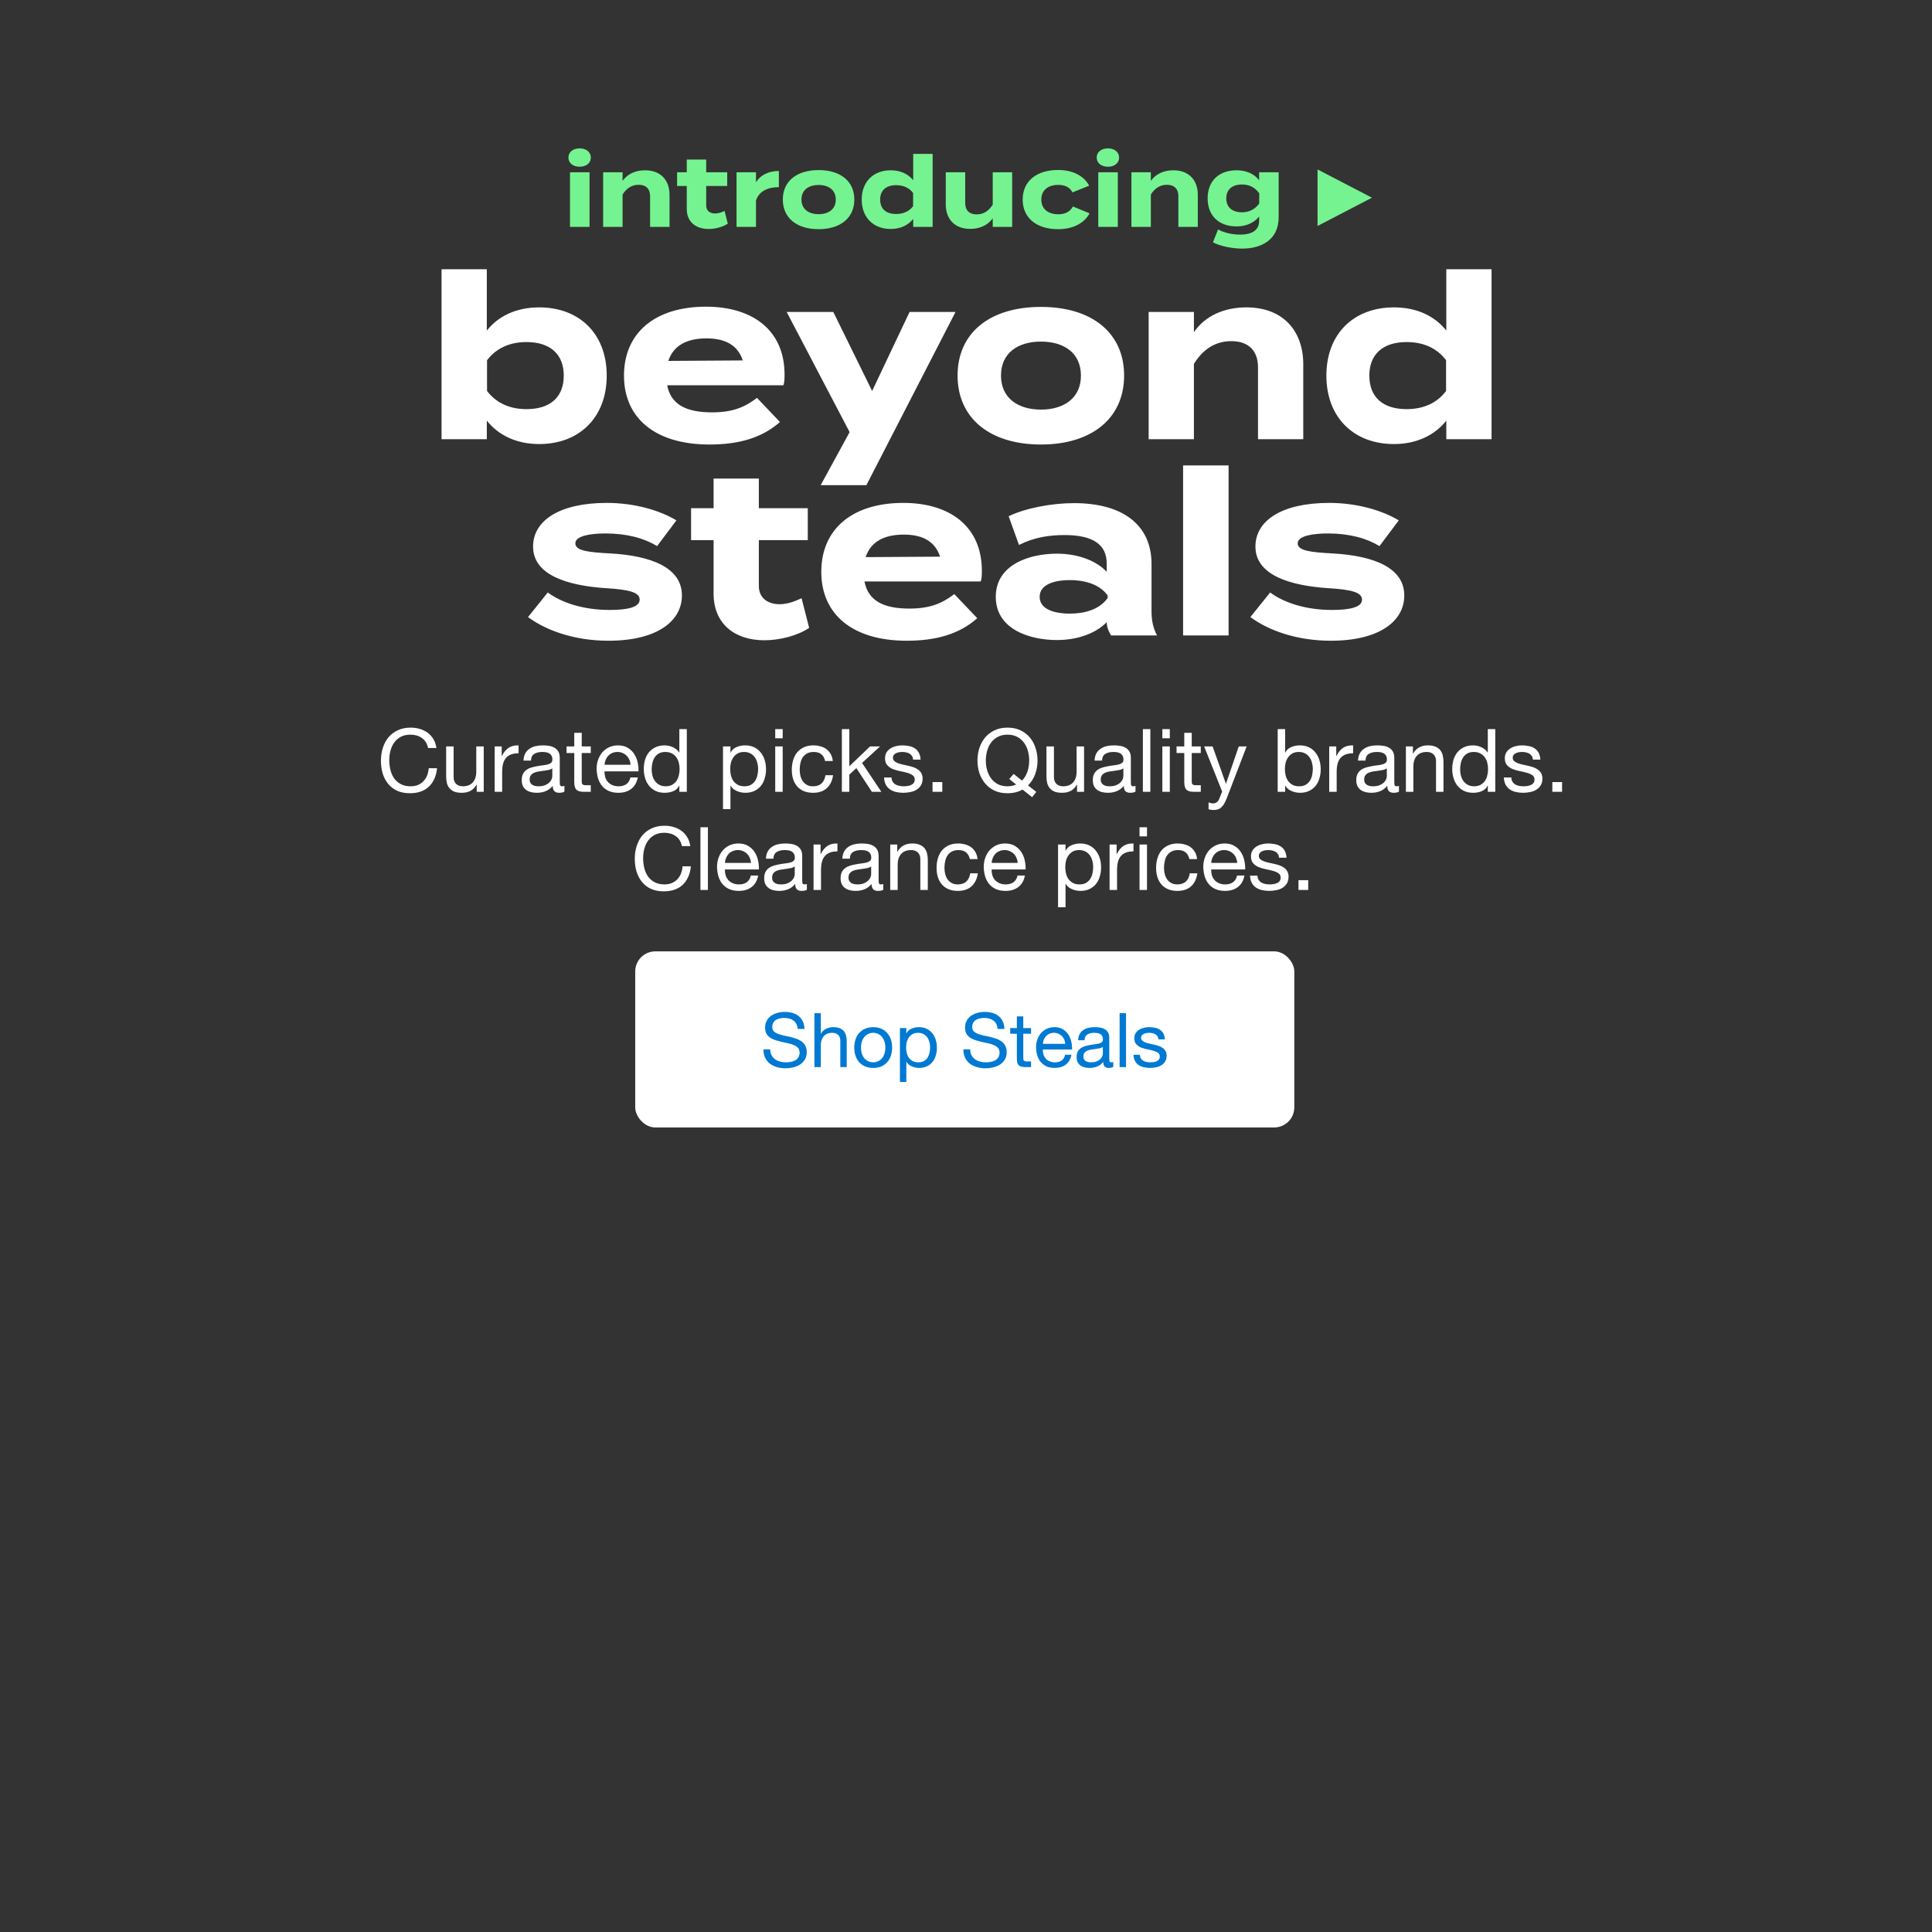 <svg width="768" height="768" viewBox="0 0 768 768" fill="none" xmlns="http://www.w3.org/2000/svg">
<rect x="0" y="0" width="768" height="768" fill="#333333" stroke="none"/>
<path d="M230.427 66.281C227.8 66.281 225.957 64.83 225.957 62.634C225.957 60.438 227.8 58.987 230.427 58.987C233.015 58.987 234.858 60.438 234.858 62.634C234.858 64.83 233.015 66.281 230.427 66.281ZM234.348 68.476V90.2H226.584V68.476H234.348ZM247.481 90.2H239.756V68.476H247.481V71.927C249.324 69.221 252.539 67.692 256.421 67.692C262.734 67.692 266.146 71.731 266.146 77.417V90.2H258.421V77.927C258.421 75.103 256.813 73.456 253.873 73.456C251.324 73.456 249.128 74.672 247.481 77.338V90.2ZM288.018 83.847L289.312 88.906C287.351 90.239 284.293 91.023 281.665 91.023C276.725 91.023 272.999 88.318 272.999 83.063V73.927H269.157V68.476H272.999V63.418H280.724V68.476H289.076V73.927H280.724V81.769C280.724 83.73 282.175 84.867 284.253 84.867C285.547 84.867 286.763 84.436 288.018 83.847ZM300.517 90.2H292.792V68.476H300.517V72.515C302.321 69.457 305.732 67.967 309.614 67.967V74.397C304.987 74.397 301.654 76.162 300.517 79.73V90.2ZM325.415 91.102C316.67 91.102 311.181 86.592 311.181 79.338C311.181 72.045 316.67 67.614 325.415 67.614C334.12 67.614 339.609 72.045 339.609 79.338C339.609 86.592 334.12 91.102 325.415 91.102ZM325.415 85.141C329.375 85.141 332.238 83.142 332.238 79.338C332.238 75.495 329.375 73.535 325.415 73.535C321.454 73.535 318.592 75.495 318.592 79.338C318.592 83.142 321.454 85.141 325.415 85.141ZM354.072 67.692C358.032 67.692 361.091 69.221 363.012 71.653V61.183H370.737V90.2H363.012V87.024C361.091 89.455 358.032 91.023 354.072 91.023C347.249 91.023 342.544 86.514 342.544 79.338C342.544 72.162 347.249 67.692 354.072 67.692ZM356.229 85.063C358.856 85.063 361.287 84.2 362.973 81.965V76.711C361.287 74.476 358.856 73.613 356.229 73.613C352.15 73.613 349.876 75.731 349.876 79.338C349.876 82.985 352.15 85.063 356.229 85.063ZM394.623 68.476H402.348V90.2H394.623V86.749C392.78 89.455 389.565 90.984 385.683 90.984C379.369 90.984 375.958 86.945 375.958 81.26V68.476H383.683V80.75C383.683 83.573 385.29 85.22 388.231 85.22C390.819 85.22 392.976 84.004 394.623 81.338V68.476ZM433.116 84.789C431.312 88.239 427.195 91.102 420.607 91.102C411.941 91.102 406.53 86.553 406.53 79.338C406.53 72.084 411.941 67.575 420.607 67.575C427.156 67.575 431.195 70.437 432.959 73.809L426.332 76.476C425.195 74.28 423.117 73.496 420.686 73.496C416.725 73.496 413.941 75.495 413.941 79.338C413.941 83.142 416.725 85.181 420.686 85.181C423.078 85.181 425.274 84.357 426.489 82.083L433.116 84.789ZM440.426 66.281C437.799 66.281 435.956 64.83 435.956 62.634C435.956 60.438 437.799 58.987 440.426 58.987C443.014 58.987 444.857 60.438 444.857 62.634C444.857 64.83 443.014 66.281 440.426 66.281ZM444.347 68.476V90.2H436.583V68.476H444.347ZM457.48 90.2H449.755V68.476H457.48V71.927C459.323 69.221 462.538 67.692 466.42 67.692C472.733 67.692 476.145 71.731 476.145 77.417V90.2H468.42V77.927C468.42 75.103 466.812 73.456 463.871 73.456C461.323 73.456 459.127 74.672 457.48 77.338V90.2ZM508.285 68.476V86.357C508.285 95.886 500.639 98.826 493.816 98.826C489.856 98.826 484.915 97.846 482.17 96.317L484.209 91.18C486.052 92.317 489.385 93.258 492.914 93.258C498.13 93.258 500.522 91.219 500.522 87.769V86.043C498.482 88.71 495.11 90.004 491.542 90.004C484.601 90.004 480.053 85.808 480.053 78.868C480.053 71.888 484.601 67.692 491.542 67.692C495.267 67.692 498.482 68.986 500.522 71.653V68.476H508.285ZM493.738 84.396C496.483 84.396 498.757 83.299 500.561 80.907V76.829C498.757 74.358 496.483 73.339 493.738 73.339C489.66 73.339 487.464 75.456 487.464 78.868C487.464 82.24 489.66 84.396 493.738 84.396Z" fill="#75F390"/>
<path d="M545.371 78.591L523.747 89.827L523.747 67.354L545.371 78.591Z" fill="#75F390"/>
<rect x="252.509" y="378.182" width="262" height="70" rx="8" fill="white"/>
<path d="M317.101 409.032C316.941 407.492 316.381 406.382 315.421 405.702C314.481 405.002 313.271 404.652 311.791 404.652C311.191 404.652 310.601 404.712 310.021 404.832C309.441 404.952 308.921 405.152 308.461 405.432C308.021 405.712 307.661 406.092 307.381 406.572C307.121 407.032 306.991 407.612 306.991 408.312C306.991 408.972 307.181 409.512 307.561 409.932C307.961 410.332 308.481 410.662 309.121 410.922C309.781 411.182 310.521 411.402 311.341 411.582C312.161 411.742 312.991 411.922 313.831 412.122C314.691 412.322 315.531 412.562 316.351 412.842C317.171 413.102 317.901 413.462 318.541 413.922C319.201 414.382 319.721 414.962 320.101 415.662C320.501 416.362 320.701 417.242 320.701 418.302C320.701 419.442 320.441 420.422 319.921 421.242C319.421 422.042 318.771 422.702 317.971 423.222C317.171 423.722 316.271 424.082 315.271 424.302C314.291 424.542 313.311 424.662 312.331 424.662C311.131 424.662 309.991 424.512 308.911 424.212C307.851 423.912 306.911 423.462 306.091 422.862C305.291 422.242 304.651 421.462 304.171 420.522C303.711 419.562 303.481 418.432 303.481 417.132H306.181C306.181 418.032 306.351 418.812 306.691 419.472C307.051 420.112 307.511 420.642 308.071 421.062C308.651 421.482 309.321 421.792 310.081 421.992C310.841 422.192 311.621 422.292 312.421 422.292C313.061 422.292 313.701 422.232 314.341 422.112C315.001 421.992 315.591 421.792 316.111 421.512C316.631 421.212 317.051 420.812 317.371 420.312C317.691 419.812 317.851 419.172 317.851 418.392C317.851 417.652 317.651 417.052 317.251 416.592C316.871 416.132 316.351 415.762 315.691 415.482C315.051 415.182 314.321 414.942 313.501 414.762C312.681 414.582 311.841 414.402 310.981 414.222C310.141 414.022 309.311 413.802 308.491 413.562C307.671 413.302 306.931 412.972 306.271 412.572C305.631 412.152 305.111 411.622 304.711 410.982C304.331 410.322 304.141 409.502 304.141 408.522C304.141 407.442 304.361 406.512 304.801 405.732C305.241 404.932 305.821 404.282 306.541 403.782C307.281 403.262 308.111 402.882 309.031 402.642C309.971 402.382 310.931 402.252 311.911 402.252C313.011 402.252 314.031 402.382 314.971 402.642C315.911 402.902 316.731 403.312 317.431 403.872C318.151 404.432 318.711 405.142 319.111 406.002C319.531 406.842 319.761 407.852 319.801 409.032H317.101ZM323.745 402.762H326.295V410.952H326.355C326.555 410.472 326.835 410.072 327.195 409.752C327.555 409.412 327.955 409.142 328.395 408.942C328.855 408.722 329.325 408.562 329.805 408.462C330.305 408.362 330.785 408.312 331.245 408.312C332.265 408.312 333.115 408.452 333.795 408.732C334.475 409.012 335.025 409.402 335.445 409.902C335.865 410.402 336.155 411.002 336.315 411.702C336.495 412.382 336.585 413.142 336.585 413.982V424.182H334.035V413.682C334.035 412.722 333.755 411.962 333.195 411.402C332.635 410.842 331.865 410.562 330.885 410.562C330.105 410.562 329.425 410.682 328.845 410.922C328.285 411.162 327.815 411.502 327.435 411.942C327.055 412.382 326.765 412.902 326.565 413.502C326.385 414.082 326.295 414.722 326.295 415.422V424.182H323.745V402.762ZM342.275 416.442C342.275 417.382 342.395 418.222 342.635 418.962C342.895 419.682 343.245 420.292 343.685 420.792C344.125 421.272 344.635 421.642 345.215 421.902C345.815 422.162 346.445 422.292 347.105 422.292C347.765 422.292 348.385 422.162 348.965 421.902C349.565 421.642 350.085 421.272 350.525 420.792C350.965 420.292 351.305 419.682 351.545 418.962C351.805 418.222 351.935 417.382 351.935 416.442C351.935 415.502 351.805 414.672 351.545 413.952C351.305 413.212 350.965 412.592 350.525 412.092C350.085 411.592 349.565 411.212 348.965 410.952C348.385 410.692 347.765 410.562 347.105 410.562C346.445 410.562 345.815 410.692 345.215 410.952C344.635 411.212 344.125 411.592 343.685 412.092C343.245 412.592 342.895 413.212 342.635 413.952C342.395 414.672 342.275 415.502 342.275 416.442ZM339.575 416.442C339.575 415.302 339.735 414.242 340.055 413.262C340.375 412.262 340.855 411.402 341.495 410.682C342.135 409.942 342.925 409.362 343.865 408.942C344.805 408.522 345.885 408.312 347.105 408.312C348.345 408.312 349.425 408.522 350.345 408.942C351.285 409.362 352.075 409.942 352.715 410.682C353.355 411.402 353.835 412.262 354.155 413.262C354.475 414.242 354.635 415.302 354.635 416.442C354.635 417.582 354.475 418.642 354.155 419.622C353.835 420.602 353.355 421.462 352.715 422.202C352.075 422.922 351.285 423.492 350.345 423.912C349.425 424.312 348.345 424.512 347.105 424.512C345.885 424.512 344.805 424.312 343.865 423.912C342.925 423.492 342.135 422.922 341.495 422.202C340.855 421.462 340.375 420.602 340.055 419.622C339.735 418.642 339.575 417.582 339.575 416.442ZM357.731 408.672H360.281V410.772H360.341C360.761 409.912 361.421 409.292 362.321 408.912C363.221 408.512 364.211 408.312 365.291 408.312C366.491 408.312 367.531 408.532 368.411 408.972C369.311 409.412 370.051 410.012 370.631 410.772C371.231 411.512 371.681 412.372 371.981 413.352C372.281 414.332 372.431 415.372 372.431 416.472C372.431 417.572 372.281 418.612 371.981 419.592C371.701 420.572 371.261 421.432 370.661 422.172C370.081 422.892 369.341 423.462 368.441 423.882C367.561 424.302 366.531 424.512 365.351 424.512C364.971 424.512 364.541 424.472 364.061 424.392C363.601 424.312 363.141 424.182 362.681 424.002C362.221 423.822 361.781 423.582 361.361 423.282C360.961 422.962 360.621 422.572 360.341 422.112H360.281V430.092H357.731V408.672ZM369.731 416.292C369.731 415.572 369.631 414.872 369.431 414.192C369.251 413.492 368.961 412.872 368.561 412.332C368.181 411.792 367.681 411.362 367.061 411.042C366.461 410.722 365.751 410.562 364.931 410.562C364.071 410.562 363.341 410.732 362.741 411.072C362.141 411.412 361.651 411.862 361.271 412.422C360.891 412.962 360.611 413.582 360.431 414.282C360.271 414.982 360.191 415.692 360.191 416.412C360.191 417.172 360.281 417.912 360.461 418.632C360.641 419.332 360.921 419.952 361.301 420.492C361.701 421.032 362.211 421.472 362.831 421.812C363.451 422.132 364.201 422.292 365.081 422.292C365.961 422.292 366.691 422.122 367.271 421.782C367.871 421.442 368.351 420.992 368.711 420.432C369.071 419.872 369.331 419.232 369.491 418.512C369.651 417.792 369.731 417.052 369.731 416.292ZM396.584 409.032C396.424 407.492 395.864 406.382 394.904 405.702C393.964 405.002 392.754 404.652 391.274 404.652C390.674 404.652 390.084 404.712 389.504 404.832C388.924 404.952 388.404 405.152 387.944 405.432C387.504 405.712 387.144 406.092 386.864 406.572C386.604 407.032 386.474 407.612 386.474 408.312C386.474 408.972 386.664 409.512 387.044 409.932C387.444 410.332 387.964 410.662 388.604 410.922C389.264 411.182 390.004 411.402 390.824 411.582C391.644 411.742 392.474 411.922 393.314 412.122C394.174 412.322 395.014 412.562 395.834 412.842C396.654 413.102 397.384 413.462 398.024 413.922C398.684 414.382 399.204 414.962 399.584 415.662C399.984 416.362 400.184 417.242 400.184 418.302C400.184 419.442 399.924 420.422 399.404 421.242C398.904 422.042 398.254 422.702 397.454 423.222C396.654 423.722 395.754 424.082 394.754 424.302C393.774 424.542 392.794 424.662 391.814 424.662C390.614 424.662 389.474 424.512 388.394 424.212C387.334 423.912 386.394 423.462 385.574 422.862C384.774 422.242 384.134 421.462 383.654 420.522C383.194 419.562 382.964 418.432 382.964 417.132H385.664C385.664 418.032 385.834 418.812 386.174 419.472C386.534 420.112 386.994 420.642 387.554 421.062C388.134 421.482 388.804 421.792 389.564 421.992C390.324 422.192 391.104 422.292 391.904 422.292C392.544 422.292 393.184 422.232 393.824 422.112C394.484 421.992 395.074 421.792 395.594 421.512C396.114 421.212 396.534 420.812 396.854 420.312C397.174 419.812 397.334 419.172 397.334 418.392C397.334 417.652 397.134 417.052 396.734 416.592C396.354 416.132 395.834 415.762 395.174 415.482C394.534 415.182 393.804 414.942 392.984 414.762C392.164 414.582 391.324 414.402 390.464 414.222C389.624 414.022 388.794 413.802 387.974 413.562C387.154 413.302 386.414 412.972 385.754 412.572C385.114 412.152 384.594 411.622 384.194 410.982C383.814 410.322 383.624 409.502 383.624 408.522C383.624 407.442 383.844 406.512 384.284 405.732C384.724 404.932 385.304 404.282 386.024 403.782C386.764 403.262 387.594 402.882 388.514 402.642C389.454 402.382 390.414 402.252 391.394 402.252C392.494 402.252 393.514 402.382 394.454 402.642C395.394 402.902 396.214 403.312 396.914 403.872C397.634 404.432 398.194 405.142 398.594 406.002C399.014 406.842 399.244 407.852 399.284 409.032H396.584ZM406.767 408.672H409.857V410.922H406.767V420.552C406.767 420.852 406.787 421.092 406.827 421.272C406.887 421.452 406.987 421.592 407.127 421.692C407.267 421.792 407.457 421.862 407.697 421.902C407.957 421.922 408.287 421.932 408.687 421.932H409.857V424.182H407.907C407.247 424.182 406.677 424.142 406.197 424.062C405.737 423.962 405.357 423.792 405.057 423.552C404.777 423.312 404.567 422.972 404.427 422.532C404.287 422.092 404.217 421.512 404.217 420.792V410.922H401.577V408.672H404.217V404.022H406.767V408.672ZM423.46 414.942C423.42 414.342 423.28 413.772 423.04 413.232C422.82 412.692 422.51 412.232 422.11 411.852C421.73 411.452 421.27 411.142 420.73 410.922C420.21 410.682 419.63 410.562 418.99 410.562C418.33 410.562 417.73 410.682 417.19 410.922C416.67 411.142 416.22 411.452 415.84 411.852C415.46 412.252 415.16 412.722 414.94 413.262C414.72 413.782 414.59 414.342 414.55 414.942H423.46ZM425.92 419.262C425.58 421.002 424.83 422.312 423.67 423.192C422.51 424.072 421.05 424.512 419.29 424.512C418.05 424.512 416.97 424.312 416.05 423.912C415.15 423.512 414.39 422.952 413.77 422.232C413.15 421.512 412.68 420.652 412.36 419.652C412.06 418.652 411.89 417.562 411.85 416.382C411.85 415.202 412.03 414.122 412.39 413.142C412.75 412.162 413.25 411.312 413.89 410.592C414.55 409.872 415.32 409.312 416.2 408.912C417.1 408.512 418.08 408.312 419.14 408.312C420.52 408.312 421.66 408.602 422.56 409.182C423.48 409.742 424.21 410.462 424.75 411.342C425.31 412.222 425.69 413.182 425.89 414.222C426.11 415.262 426.2 416.252 426.16 417.192H414.55C414.53 417.872 414.61 418.522 414.79 419.142C414.97 419.742 415.26 420.282 415.66 420.762C416.06 421.222 416.57 421.592 417.19 421.872C417.81 422.152 418.54 422.292 419.38 422.292C420.46 422.292 421.34 422.042 422.02 421.542C422.72 421.042 423.18 420.282 423.4 419.262H425.92ZM442.543 424.122C442.103 424.382 441.493 424.512 440.713 424.512C440.053 424.512 439.523 424.332 439.123 423.972C438.743 423.592 438.553 422.982 438.553 422.142C437.853 422.982 437.033 423.592 436.093 423.972C435.173 424.332 434.173 424.512 433.093 424.512C432.393 424.512 431.723 424.432 431.083 424.272C430.463 424.112 429.923 423.862 429.463 423.522C429.003 423.182 428.633 422.742 428.353 422.202C428.093 421.642 427.963 420.972 427.963 420.192C427.963 419.312 428.113 418.592 428.413 418.032C428.713 417.472 429.103 417.022 429.583 416.682C430.083 416.322 430.643 416.052 431.263 415.872C431.903 415.692 432.553 415.542 433.213 415.422C433.913 415.282 434.573 415.182 435.193 415.122C435.833 415.042 436.393 414.942 436.873 414.822C437.353 414.682 437.733 414.492 438.013 414.252C438.293 413.992 438.433 413.622 438.433 413.142C438.433 412.582 438.323 412.132 438.103 411.792C437.903 411.452 437.633 411.192 437.293 411.012C436.973 410.832 436.603 410.712 436.183 410.652C435.783 410.592 435.383 410.562 434.983 410.562C433.903 410.562 433.003 410.772 432.283 411.192C431.563 411.592 431.173 412.362 431.113 413.502H428.563C428.603 412.542 428.803 411.732 429.163 411.072C429.523 410.412 430.003 409.882 430.603 409.482C431.203 409.062 431.883 408.762 432.643 408.582C433.423 408.402 434.253 408.312 435.133 408.312C435.833 408.312 436.523 408.362 437.203 408.462C437.903 408.562 438.533 408.772 439.093 409.092C439.653 409.392 440.103 409.822 440.443 410.382C440.783 410.942 440.953 411.672 440.953 412.572V420.552C440.953 421.152 440.983 421.592 441.043 421.872C441.123 422.152 441.363 422.292 441.763 422.292C441.983 422.292 442.243 422.242 442.543 422.142V424.122ZM438.403 416.172C438.083 416.412 437.663 416.592 437.143 416.712C436.623 416.812 436.073 416.902 435.493 416.982C434.933 417.042 434.363 417.122 433.783 417.222C433.203 417.302 432.683 417.442 432.223 417.642C431.763 417.842 431.383 418.132 431.083 418.512C430.803 418.872 430.663 419.372 430.663 420.012C430.663 420.432 430.743 420.792 430.903 421.092C431.083 421.372 431.303 421.602 431.563 421.782C431.843 421.962 432.163 422.092 432.523 422.172C432.883 422.252 433.263 422.292 433.663 422.292C434.503 422.292 435.223 422.182 435.823 421.962C436.423 421.722 436.913 421.432 437.293 421.092C437.673 420.732 437.953 420.352 438.133 419.952C438.313 419.532 438.403 419.142 438.403 418.782V416.172ZM445.066 402.762H447.616V424.182H445.066V402.762ZM453.127 419.292C453.147 419.852 453.277 420.332 453.517 420.732C453.757 421.112 454.067 421.422 454.447 421.662C454.847 421.882 455.287 422.042 455.767 422.142C456.267 422.242 456.777 422.292 457.297 422.292C457.697 422.292 458.117 422.262 458.557 422.202C458.997 422.142 459.397 422.032 459.757 421.872C460.137 421.712 460.447 421.482 460.687 421.182C460.927 420.862 461.047 420.462 461.047 419.982C461.047 419.322 460.797 418.822 460.297 418.482C459.797 418.142 459.167 417.872 458.407 417.672C457.667 417.452 456.857 417.262 455.977 417.102C455.097 416.922 454.277 416.682 453.517 416.382C452.777 416.062 452.157 415.622 451.657 415.062C451.157 414.502 450.907 413.722 450.907 412.722C450.907 411.942 451.077 411.272 451.417 410.712C451.777 410.152 452.227 409.702 452.767 409.362C453.327 409.002 453.947 408.742 454.627 408.582C455.327 408.402 456.017 408.312 456.697 408.312C457.577 408.312 458.387 408.392 459.127 408.552C459.867 408.692 460.517 408.952 461.077 409.332C461.657 409.692 462.117 410.192 462.457 410.832C462.797 411.452 462.997 412.232 463.057 413.172H460.507C460.467 412.672 460.337 412.262 460.117 411.942C459.897 411.602 459.617 411.332 459.277 411.132C458.937 410.932 458.557 410.792 458.137 410.712C457.737 410.612 457.327 410.562 456.907 410.562C456.527 410.562 456.137 410.592 455.737 410.652C455.357 410.712 455.007 410.822 454.687 410.982C454.367 411.122 454.107 411.322 453.907 411.582C453.707 411.822 453.607 412.142 453.607 412.542C453.607 412.982 453.757 413.352 454.057 413.652C454.377 413.932 454.777 414.172 455.257 414.372C455.737 414.552 456.277 414.712 456.877 414.852C457.477 414.972 458.077 415.102 458.677 415.242C459.317 415.382 459.937 415.552 460.537 415.752C461.157 415.952 461.697 416.222 462.157 416.562C462.637 416.882 463.017 417.292 463.297 417.792C463.597 418.292 463.747 418.912 463.747 419.652C463.747 420.592 463.547 421.372 463.147 421.992C462.767 422.612 462.257 423.112 461.617 423.492C460.997 423.872 460.287 424.132 459.487 424.272C458.707 424.432 457.927 424.512 457.147 424.512C456.287 424.512 455.467 424.422 454.687 424.242C453.907 424.062 453.217 423.772 452.617 423.372C452.017 422.952 451.537 422.412 451.177 421.752C450.817 421.072 450.617 420.252 450.577 419.292H453.127Z" fill="#0079D2"/>
<path d="M170.173 297.344C169.801 295.575 168.975 294.249 167.695 293.364C166.438 292.48 164.937 292.038 163.192 292.038C161.702 292.038 160.422 292.317 159.352 292.875C158.304 293.434 157.432 294.19 156.733 295.145C156.059 296.075 155.558 297.146 155.232 298.356C154.907 299.566 154.744 300.823 154.744 302.126C154.744 303.546 154.907 304.896 155.232 306.176C155.558 307.433 156.059 308.538 156.733 309.492C157.432 310.423 158.316 311.168 159.387 311.726C160.457 312.285 161.737 312.564 163.227 312.564C164.32 312.564 165.286 312.39 166.124 312.041C166.985 311.668 167.718 311.168 168.323 310.539C168.952 309.888 169.44 309.12 169.789 308.235C170.139 307.351 170.348 306.397 170.418 305.373H173.734C173.408 308.515 172.326 310.958 170.488 312.704C168.649 314.449 166.136 315.322 162.947 315.322C161.016 315.322 159.328 314.996 157.885 314.345C156.443 313.67 155.244 312.75 154.29 311.587C153.336 310.423 152.614 309.05 152.125 307.467C151.66 305.885 151.427 304.186 151.427 302.371C151.427 300.555 151.683 298.857 152.195 297.274C152.707 295.668 153.452 294.272 154.429 293.085C155.43 291.898 156.664 290.967 158.13 290.292C159.619 289.594 161.318 289.245 163.227 289.245C164.53 289.245 165.763 289.419 166.927 289.769C168.091 290.118 169.126 290.63 170.034 291.305C170.941 291.979 171.698 292.829 172.303 293.853C172.908 294.854 173.304 296.017 173.49 297.344H170.173ZM192.295 314.763H189.502V311.901H189.432C188.804 313.018 188.001 313.844 187.023 314.379C186.046 314.891 184.894 315.147 183.567 315.147C182.38 315.147 181.391 314.996 180.6 314.694C179.809 314.368 179.169 313.914 178.68 313.332C178.191 312.75 177.842 312.064 177.633 311.273C177.447 310.458 177.354 309.562 177.354 308.585V296.715H180.321V308.934C180.321 310.051 180.647 310.935 181.298 311.587C181.95 312.238 182.846 312.564 183.986 312.564C184.894 312.564 185.674 312.425 186.325 312.145C187 311.866 187.559 311.47 188.001 310.958C188.443 310.446 188.769 309.853 188.978 309.178C189.211 308.48 189.327 307.723 189.327 306.909V296.715H192.295V314.763ZM196.647 296.715H199.439V300.521H199.509C200.231 299.054 201.115 297.972 202.162 297.274C203.209 296.576 204.536 296.25 206.142 296.297V299.438C204.955 299.438 203.943 299.601 203.105 299.927C202.267 300.253 201.592 300.73 201.08 301.358C200.568 301.987 200.196 302.755 199.963 303.662C199.73 304.547 199.614 305.571 199.614 306.734V314.763H196.647V296.715ZM224.365 314.694C223.853 314.996 223.143 315.147 222.235 315.147C221.467 315.147 220.85 314.938 220.385 314.519C219.943 314.077 219.722 313.367 219.722 312.39C218.907 313.367 217.953 314.077 216.859 314.519C215.789 314.938 214.625 315.147 213.368 315.147C212.554 315.147 211.774 315.054 211.029 314.868C210.308 314.682 209.68 314.391 209.144 313.995C208.609 313.6 208.178 313.088 207.853 312.459C207.55 311.808 207.399 311.028 207.399 310.121C207.399 309.097 207.573 308.259 207.922 307.607C208.272 306.955 208.725 306.432 209.284 306.036C209.866 305.617 210.517 305.303 211.239 305.094C211.984 304.884 212.74 304.71 213.508 304.57C214.322 304.407 215.09 304.291 215.812 304.221C216.557 304.128 217.208 304.011 217.767 303.872C218.325 303.709 218.768 303.488 219.093 303.209C219.419 302.906 219.582 302.475 219.582 301.917C219.582 301.265 219.454 300.742 219.198 300.346C218.965 299.95 218.651 299.648 218.256 299.438C217.883 299.229 217.453 299.089 216.964 299.019C216.498 298.95 216.033 298.915 215.568 298.915C214.311 298.915 213.264 299.159 212.426 299.648C211.588 300.113 211.134 301.009 211.064 302.336H208.097C208.144 301.219 208.376 300.276 208.795 299.508C209.214 298.74 209.773 298.123 210.471 297.658C211.169 297.169 211.96 296.82 212.845 296.611C213.752 296.401 214.718 296.297 215.742 296.297C216.557 296.297 217.36 296.355 218.151 296.471C218.965 296.587 219.698 296.832 220.35 297.204C221.002 297.553 221.525 298.054 221.921 298.705C222.317 299.357 222.514 300.206 222.514 301.254V310.539C222.514 311.238 222.549 311.75 222.619 312.075C222.712 312.401 222.992 312.564 223.457 312.564C223.713 312.564 224.016 312.506 224.365 312.39V314.694ZM219.547 305.443C219.175 305.722 218.686 305.931 218.081 306.071C217.476 306.187 216.836 306.292 216.161 306.385C215.509 306.455 214.846 306.548 214.171 306.665C213.496 306.758 212.891 306.921 212.356 307.153C211.821 307.386 211.378 307.723 211.029 308.166C210.704 308.585 210.541 309.166 210.541 309.911C210.541 310.4 210.634 310.819 210.82 311.168C211.029 311.494 211.285 311.761 211.588 311.971C211.914 312.18 212.286 312.331 212.705 312.425C213.124 312.518 213.566 312.564 214.032 312.564C215.009 312.564 215.847 312.436 216.545 312.18C217.243 311.901 217.813 311.563 218.256 311.168C218.698 310.749 219.024 310.307 219.233 309.841C219.442 309.353 219.547 308.899 219.547 308.48V305.443ZM231.246 296.715H234.841V299.334H231.246V310.539C231.246 310.889 231.269 311.168 231.315 311.377C231.385 311.587 231.502 311.75 231.664 311.866C231.827 311.982 232.048 312.064 232.328 312.11C232.63 312.134 233.014 312.145 233.48 312.145H234.841V314.763H232.572C231.804 314.763 231.141 314.717 230.582 314.624C230.047 314.507 229.605 314.31 229.256 314.03C228.93 313.751 228.686 313.355 228.523 312.843C228.36 312.331 228.278 311.657 228.278 310.819V299.334H225.206V296.715H228.278V291.305H231.246V296.715ZM250.67 304.011C250.623 303.313 250.461 302.65 250.181 302.022C249.925 301.393 249.565 300.858 249.099 300.416C248.657 299.95 248.122 299.59 247.493 299.334C246.888 299.054 246.213 298.915 245.469 298.915C244.701 298.915 244.002 299.054 243.374 299.334C242.769 299.59 242.245 299.95 241.803 300.416C241.361 300.881 241.012 301.428 240.756 302.057C240.5 302.662 240.349 303.313 240.302 304.011H250.67ZM253.533 309.038C253.137 311.063 252.264 312.587 250.914 313.611C249.565 314.635 247.866 315.147 245.818 315.147C244.375 315.147 243.118 314.915 242.047 314.449C241 313.984 240.116 313.332 239.394 312.494C238.673 311.657 238.126 310.656 237.754 309.492C237.405 308.329 237.207 307.06 237.16 305.687C237.16 304.314 237.37 303.057 237.789 301.917C238.207 300.777 238.789 299.787 239.534 298.95C240.302 298.112 241.198 297.46 242.222 296.995C243.269 296.529 244.41 296.297 245.643 296.297C247.249 296.297 248.575 296.634 249.623 297.309C250.693 297.961 251.543 298.798 252.171 299.822C252.823 300.846 253.265 301.963 253.498 303.174C253.754 304.384 253.858 305.536 253.812 306.63H240.302C240.279 307.421 240.372 308.177 240.581 308.899C240.791 309.597 241.128 310.225 241.594 310.784C242.059 311.319 242.653 311.75 243.374 312.075C244.095 312.401 244.945 312.564 245.922 312.564C247.179 312.564 248.203 312.273 248.994 311.691C249.809 311.11 250.344 310.225 250.6 309.038H253.533ZM259.052 305.897C259.052 306.734 259.157 307.561 259.366 308.375C259.599 309.166 259.936 309.876 260.379 310.505C260.844 311.133 261.426 311.633 262.124 312.006C262.845 312.378 263.683 312.564 264.637 312.564C265.638 312.564 266.488 312.366 267.186 311.971C267.884 311.575 268.454 311.063 268.896 310.435C269.339 309.783 269.653 309.05 269.839 308.235C270.048 307.421 270.153 306.595 270.153 305.757C270.153 304.873 270.048 304.023 269.839 303.209C269.629 302.371 269.292 301.638 268.827 301.009C268.384 300.381 267.803 299.881 267.081 299.508C266.36 299.113 265.487 298.915 264.463 298.915C263.462 298.915 262.613 299.113 261.915 299.508C261.216 299.904 260.658 300.427 260.239 301.079C259.82 301.731 259.517 302.475 259.331 303.313C259.145 304.151 259.052 305.012 259.052 305.897ZM273.016 314.763H270.048V312.32H269.979C269.49 313.321 268.722 314.042 267.675 314.484C266.627 314.926 265.475 315.147 264.219 315.147C262.822 315.147 261.6 314.891 260.553 314.379C259.529 313.867 258.668 313.181 257.97 312.32C257.295 311.459 256.783 310.458 256.434 309.318C256.085 308.177 255.91 306.967 255.91 305.687C255.91 304.407 256.073 303.197 256.399 302.057C256.748 300.916 257.26 299.927 257.935 299.089C258.633 298.228 259.494 297.553 260.518 297.065C261.565 296.553 262.776 296.297 264.149 296.297C264.614 296.297 265.115 296.343 265.65 296.436C266.185 296.529 266.72 296.692 267.256 296.925C267.791 297.134 268.291 297.425 268.757 297.798C269.245 298.147 269.653 298.589 269.979 299.124H270.048V289.838H273.016V314.763ZM287.401 296.715H290.369V299.159H290.439C290.927 298.158 291.695 297.437 292.743 296.995C293.79 296.529 294.942 296.297 296.199 296.297C297.595 296.297 298.805 296.553 299.829 297.065C300.876 297.577 301.737 298.275 302.412 299.159C303.111 300.02 303.634 301.021 303.983 302.161C304.332 303.302 304.507 304.512 304.507 305.792C304.507 307.072 304.332 308.282 303.983 309.422C303.657 310.563 303.145 311.563 302.447 312.425C301.772 313.262 300.911 313.926 299.864 314.414C298.84 314.903 297.641 315.147 296.268 315.147C295.826 315.147 295.326 315.101 294.767 315.008C294.232 314.915 293.697 314.763 293.161 314.554C292.626 314.345 292.114 314.065 291.625 313.716C291.16 313.344 290.764 312.89 290.439 312.355H290.369V321.641H287.401V296.715ZM301.365 305.582C301.365 304.745 301.249 303.93 301.016 303.139C300.807 302.324 300.469 301.603 300.004 300.974C299.561 300.346 298.98 299.846 298.258 299.473C297.56 299.101 296.734 298.915 295.78 298.915C294.779 298.915 293.929 299.113 293.231 299.508C292.533 299.904 291.963 300.427 291.521 301.079C291.079 301.707 290.753 302.429 290.543 303.243C290.357 304.058 290.264 304.884 290.264 305.722C290.264 306.606 290.369 307.467 290.578 308.305C290.788 309.12 291.113 309.841 291.556 310.47C292.021 311.098 292.615 311.61 293.336 312.006C294.057 312.378 294.93 312.564 295.954 312.564C296.978 312.564 297.828 312.366 298.503 311.971C299.201 311.575 299.759 311.051 300.178 310.4C300.597 309.748 300.9 309.003 301.086 308.166C301.272 307.328 301.365 306.467 301.365 305.582ZM311.132 293.469H308.164V289.838H311.132V293.469ZM308.164 296.715H311.132V314.763H308.164V296.715ZM327.982 302.51C327.749 301.37 327.26 300.486 326.515 299.857C325.771 299.229 324.77 298.915 323.513 298.915C322.443 298.915 321.547 299.113 320.825 299.508C320.104 299.904 319.522 300.427 319.08 301.079C318.661 301.731 318.358 302.487 318.172 303.348C317.986 304.186 317.893 305.059 317.893 305.966C317.893 306.804 317.986 307.619 318.172 308.41C318.382 309.201 318.696 309.911 319.115 310.539C319.534 311.145 320.081 311.633 320.755 312.006C321.43 312.378 322.233 312.564 323.164 312.564C324.63 312.564 325.771 312.18 326.585 311.412C327.423 310.644 327.935 309.562 328.121 308.166H331.158C330.833 310.4 329.995 312.122 328.645 313.332C327.318 314.542 325.503 315.147 323.199 315.147C321.826 315.147 320.604 314.926 319.534 314.484C318.486 314.042 317.602 313.414 316.881 312.599C316.182 311.785 315.647 310.819 315.275 309.702C314.926 308.561 314.751 307.316 314.751 305.966C314.751 304.617 314.926 303.36 315.275 302.196C315.624 301.009 316.147 299.985 316.846 299.124C317.567 298.24 318.463 297.553 319.534 297.065C320.604 296.553 321.849 296.297 323.269 296.297C324.293 296.297 325.247 296.425 326.131 296.681C327.039 296.913 327.83 297.286 328.505 297.798C329.203 298.31 329.774 298.961 330.216 299.753C330.658 300.521 330.937 301.44 331.054 302.51H327.982ZM334.653 289.838H337.62V304.605L345.859 296.715H349.839L342.682 303.278L350.362 314.763H346.592L340.413 305.338L337.62 307.921V314.763H334.653V289.838ZM354.396 309.073C354.419 309.725 354.571 310.283 354.85 310.749C355.129 311.191 355.49 311.552 355.932 311.831C356.398 312.087 356.91 312.273 357.468 312.39C358.05 312.506 358.643 312.564 359.248 312.564C359.714 312.564 360.203 312.529 360.715 312.459C361.227 312.39 361.692 312.262 362.111 312.075C362.553 311.889 362.914 311.622 363.193 311.273C363.472 310.9 363.612 310.435 363.612 309.876C363.612 309.108 363.321 308.526 362.739 308.131C362.158 307.735 361.424 307.421 360.54 307.188C359.679 306.932 358.736 306.711 357.712 306.525C356.688 306.315 355.734 306.036 354.85 305.687C353.989 305.315 353.267 304.803 352.686 304.151C352.104 303.499 351.813 302.592 351.813 301.428C351.813 300.521 352.011 299.741 352.406 299.089C352.825 298.438 353.349 297.914 353.977 297.518C354.629 297.099 355.35 296.797 356.142 296.611C356.956 296.401 357.759 296.297 358.55 296.297C359.574 296.297 360.517 296.39 361.378 296.576C362.239 296.739 362.995 297.041 363.647 297.483C364.322 297.902 364.857 298.484 365.253 299.229C365.648 299.95 365.881 300.858 365.951 301.952H362.984C362.937 301.37 362.786 300.893 362.53 300.521C362.274 300.125 361.948 299.811 361.552 299.578C361.157 299.345 360.715 299.182 360.226 299.089C359.76 298.973 359.283 298.915 358.795 298.915C358.352 298.915 357.899 298.95 357.433 299.019C356.991 299.089 356.584 299.217 356.211 299.403C355.839 299.566 355.536 299.799 355.304 300.102C355.071 300.381 354.955 300.753 354.955 301.219C354.955 301.731 355.129 302.161 355.478 302.51C355.851 302.836 356.316 303.115 356.875 303.348C357.433 303.558 358.062 303.744 358.76 303.907C359.458 304.046 360.156 304.198 360.854 304.361C361.599 304.523 362.32 304.721 363.019 304.954C363.74 305.187 364.368 305.501 364.904 305.897C365.462 306.269 365.904 306.746 366.23 307.328C366.579 307.91 366.754 308.631 366.754 309.492C366.754 310.586 366.521 311.494 366.056 312.215C365.614 312.937 365.02 313.518 364.275 313.961C363.554 314.403 362.728 314.705 361.797 314.868C360.889 315.054 359.982 315.147 359.074 315.147C358.073 315.147 357.119 315.043 356.211 314.833C355.304 314.624 354.501 314.286 353.803 313.821C353.104 313.332 352.546 312.704 352.127 311.936C351.708 311.145 351.475 310.19 351.429 309.073H354.396ZM370.699 310.889H374.574V314.763H370.699V310.889ZM402.942 307.642L406.258 310.295C407.236 309.318 407.957 308.131 408.423 306.734C408.888 305.315 409.121 303.837 409.121 302.301C409.121 301.044 408.958 299.811 408.632 298.601C408.306 297.367 407.794 296.262 407.096 295.284C406.398 294.307 405.502 293.527 404.408 292.945C403.314 292.34 402.011 292.038 400.498 292.038C398.986 292.038 397.682 292.34 396.589 292.945C395.495 293.527 394.599 294.307 393.901 295.284C393.202 296.262 392.69 297.367 392.365 298.601C392.039 299.811 391.876 301.044 391.876 302.301C391.876 303.558 392.039 304.803 392.365 306.036C392.69 307.246 393.202 308.34 393.901 309.318C394.599 310.295 395.495 311.086 396.589 311.691C397.682 312.273 398.986 312.564 400.498 312.564C401.685 312.564 402.837 312.331 403.954 311.866L401.197 309.667L402.942 307.642ZM410.273 316.893L406.468 313.856C404.792 314.833 402.802 315.322 400.498 315.322C398.52 315.322 396.786 314.973 395.297 314.275C393.808 313.553 392.562 312.587 391.562 311.377C390.561 310.167 389.805 308.782 389.293 307.223C388.804 305.641 388.56 304 388.56 302.301C388.56 300.602 388.804 298.973 389.293 297.414C389.805 295.831 390.561 294.435 391.562 293.225C392.562 292.014 393.808 291.049 395.297 290.327C396.786 289.606 398.52 289.245 400.498 289.245C402.477 289.245 404.21 289.606 405.7 290.327C407.189 291.049 408.434 292.014 409.435 293.225C410.436 294.435 411.181 295.831 411.669 297.414C412.181 298.973 412.437 300.602 412.437 302.301C412.437 304.209 412.123 306.025 411.495 307.747C410.866 309.469 409.924 310.958 408.667 312.215L411.949 314.798L410.273 316.893ZM430.931 314.763H428.138V311.901H428.068C427.44 313.018 426.637 313.844 425.66 314.379C424.682 314.891 423.53 315.147 422.204 315.147C421.017 315.147 420.028 314.996 419.236 314.694C418.445 314.368 417.805 313.914 417.316 313.332C416.828 312.75 416.479 312.064 416.269 311.273C416.083 310.458 415.99 309.562 415.99 308.585V296.715H418.957V308.934C418.957 310.051 419.283 310.935 419.935 311.587C420.586 312.238 421.482 312.564 422.623 312.564C423.53 312.564 424.31 312.425 424.962 312.145C425.636 311.866 426.195 311.47 426.637 310.958C427.079 310.446 427.405 309.853 427.615 309.178C427.847 308.48 427.964 307.723 427.964 306.909V296.715H430.931V314.763ZM451.376 314.694C450.864 314.996 450.154 315.147 449.247 315.147C448.479 315.147 447.862 314.938 447.396 314.519C446.954 314.077 446.733 313.367 446.733 312.39C445.919 313.367 444.964 314.077 443.871 314.519C442.8 314.938 441.636 315.147 440.38 315.147C439.565 315.147 438.785 315.054 438.041 314.868C437.319 314.682 436.691 314.391 436.156 313.995C435.62 313.6 435.19 313.088 434.864 312.459C434.561 311.808 434.41 311.028 434.41 310.121C434.41 309.097 434.585 308.259 434.934 307.607C435.283 306.955 435.737 306.432 436.295 306.036C436.877 305.617 437.529 305.303 438.25 305.094C438.995 304.884 439.751 304.71 440.519 304.57C441.334 304.407 442.102 304.291 442.823 304.221C443.568 304.128 444.22 304.011 444.778 303.872C445.337 303.709 445.779 303.488 446.105 303.209C446.431 302.906 446.593 302.475 446.593 301.917C446.593 301.265 446.465 300.742 446.209 300.346C445.977 299.95 445.663 299.648 445.267 299.438C444.895 299.229 444.464 299.089 443.975 299.019C443.51 298.95 443.044 298.915 442.579 298.915C441.322 298.915 440.275 299.159 439.437 299.648C438.599 300.113 438.145 301.009 438.076 302.336H435.108C435.155 301.219 435.388 300.276 435.807 299.508C436.225 298.74 436.784 298.123 437.482 297.658C438.18 297.169 438.972 296.82 439.856 296.611C440.764 296.401 441.729 296.297 442.753 296.297C443.568 296.297 444.371 296.355 445.162 296.471C445.977 296.587 446.71 296.832 447.361 297.204C448.013 297.553 448.537 298.054 448.932 298.705C449.328 299.357 449.526 300.206 449.526 301.254V310.539C449.526 311.238 449.561 311.75 449.631 312.075C449.724 312.401 450.003 312.564 450.468 312.564C450.724 312.564 451.027 312.506 451.376 312.39V314.694ZM446.559 305.443C446.186 305.722 445.697 305.931 445.092 306.071C444.487 306.187 443.847 306.292 443.172 306.385C442.521 306.455 441.857 306.548 441.183 306.665C440.508 306.758 439.903 306.921 439.367 307.153C438.832 307.386 438.39 307.723 438.041 308.166C437.715 308.585 437.552 309.166 437.552 309.911C437.552 310.4 437.645 310.819 437.831 311.168C438.041 311.494 438.297 311.761 438.599 311.971C438.925 312.18 439.297 312.331 439.716 312.425C440.135 312.518 440.577 312.564 441.043 312.564C442.02 312.564 442.858 312.436 443.556 312.18C444.255 311.901 444.825 311.563 445.267 311.168C445.709 310.749 446.035 310.307 446.244 309.841C446.454 309.353 446.559 308.899 446.559 308.48V305.443ZM454.312 289.838H457.279V314.763H454.312V289.838ZM465.018 293.469H462.051V289.838H465.018V293.469ZM462.051 296.715H465.018V314.763H462.051V296.715ZM473.734 296.715H477.33V299.334H473.734V310.539C473.734 310.889 473.757 311.168 473.804 311.377C473.874 311.587 473.99 311.75 474.153 311.866C474.316 311.982 474.537 312.064 474.816 312.11C475.119 312.134 475.503 312.145 475.968 312.145H477.33V314.763H475.061C474.293 314.763 473.629 314.717 473.071 314.624C472.536 314.507 472.093 314.31 471.744 314.03C471.419 313.751 471.174 313.355 471.011 312.843C470.848 312.331 470.767 311.657 470.767 310.819V299.334H467.695V296.715H470.767V291.305H473.734V296.715ZM487.713 317.172C487.364 318.057 487.015 318.801 486.666 319.406C486.34 320.011 485.967 320.5 485.548 320.873C485.153 321.268 484.699 321.547 484.187 321.71C483.698 321.897 483.128 321.99 482.476 321.99C482.127 321.99 481.778 321.966 481.429 321.92C481.08 321.873 480.743 321.792 480.417 321.675V318.953C480.673 319.069 480.964 319.162 481.29 319.232C481.639 319.325 481.93 319.371 482.162 319.371C482.767 319.371 483.268 319.22 483.663 318.918C484.082 318.638 484.396 318.231 484.606 317.696L485.828 314.659L478.671 296.715H482.023L487.294 311.482H487.364L492.426 296.715H495.567L487.713 317.172ZM507.901 289.838H510.869V299.159H510.939C511.427 298.158 512.195 297.437 513.242 296.995C514.29 296.529 515.442 296.297 516.698 296.297C518.095 296.297 519.305 296.553 520.329 297.065C521.376 297.577 522.237 298.275 522.912 299.159C523.61 300.02 524.134 301.021 524.483 302.161C524.832 303.302 525.007 304.512 525.007 305.792C525.007 307.072 524.832 308.282 524.483 309.422C524.157 310.563 523.645 311.563 522.947 312.425C522.272 313.262 521.411 313.926 520.364 314.414C519.34 314.903 518.141 315.147 516.768 315.147C516.326 315.147 515.826 315.101 515.267 315.008C514.732 314.915 514.197 314.763 513.661 314.554C513.126 314.345 512.614 314.065 512.125 313.716C511.66 313.344 511.264 312.89 510.939 312.355H510.869V314.763H507.901V289.838ZM521.865 305.582C521.865 304.745 521.749 303.93 521.516 303.139C521.306 302.324 520.969 301.603 520.504 300.974C520.061 300.346 519.48 299.846 518.758 299.473C518.06 299.101 517.234 298.915 516.28 298.915C515.279 298.915 514.429 299.113 513.731 299.508C513.033 299.904 512.463 300.427 512.021 301.079C511.578 301.707 511.253 302.429 511.043 303.243C510.857 304.058 510.764 304.884 510.764 305.722C510.764 306.606 510.869 307.467 511.078 308.305C511.288 309.12 511.613 309.841 512.056 310.47C512.521 311.098 513.114 311.61 513.836 312.006C514.557 312.378 515.43 312.564 516.454 312.564C517.478 312.564 518.328 312.366 519.002 311.971C519.701 311.575 520.259 311.051 520.678 310.4C521.097 309.748 521.4 309.003 521.586 308.166C521.772 307.328 521.865 306.467 521.865 305.582ZM528.385 296.715H531.178V300.521H531.248C531.969 299.054 532.854 297.972 533.901 297.274C534.948 296.576 536.275 296.25 537.88 296.297V299.438C536.694 299.438 535.681 299.601 534.843 299.927C534.006 300.253 533.331 300.73 532.819 301.358C532.307 301.987 531.934 302.755 531.702 303.662C531.469 304.547 531.352 305.571 531.352 306.734V314.763H528.385V296.715ZM556.103 314.694C555.591 314.996 554.881 315.147 553.974 315.147C553.206 315.147 552.589 314.938 552.124 314.519C551.681 314.077 551.46 313.367 551.46 312.39C550.646 313.367 549.692 314.077 548.598 314.519C547.527 314.938 546.364 315.147 545.107 315.147C544.292 315.147 543.513 315.054 542.768 314.868C542.047 314.682 541.418 314.391 540.883 313.995C540.348 313.6 539.917 313.088 539.591 312.459C539.289 311.808 539.137 311.028 539.137 310.121C539.137 309.097 539.312 308.259 539.661 307.607C540.01 306.955 540.464 306.432 541.023 306.036C541.604 305.617 542.256 305.303 542.977 305.094C543.722 304.884 544.479 304.71 545.247 304.57C546.061 304.407 546.829 304.291 547.551 304.221C548.295 304.128 548.947 304.011 549.505 303.872C550.064 303.709 550.506 303.488 550.832 303.209C551.158 302.906 551.321 302.475 551.321 301.917C551.321 301.265 551.193 300.742 550.937 300.346C550.704 299.95 550.39 299.648 549.994 299.438C549.622 299.229 549.191 299.089 548.703 299.019C548.237 298.95 547.772 298.915 547.306 298.915C546.049 298.915 545.002 299.159 544.164 299.648C543.327 300.113 542.873 301.009 542.803 302.336H539.836C539.882 301.219 540.115 300.276 540.534 299.508C540.953 298.74 541.511 298.123 542.209 297.658C542.908 297.169 543.699 296.82 544.583 296.611C545.491 296.401 546.457 296.297 547.481 296.297C548.295 296.297 549.098 296.355 549.889 296.471C550.704 296.587 551.437 296.832 552.089 297.204C552.74 297.553 553.264 298.054 553.66 298.705C554.055 299.357 554.253 300.206 554.253 301.254V310.539C554.253 311.238 554.288 311.75 554.358 312.075C554.451 312.401 554.73 312.564 555.196 312.564C555.452 312.564 555.754 312.506 556.103 312.39V314.694ZM551.286 305.443C550.913 305.722 550.425 305.931 549.82 306.071C549.215 306.187 548.575 306.292 547.9 306.385C547.248 306.455 546.585 306.548 545.91 306.665C545.235 306.758 544.63 306.921 544.095 307.153C543.559 307.386 543.117 307.723 542.768 308.166C542.442 308.585 542.279 309.166 542.279 309.911C542.279 310.4 542.372 310.819 542.559 311.168C542.768 311.494 543.024 311.761 543.327 311.971C543.652 312.18 544.025 312.331 544.444 312.425C544.863 312.518 545.305 312.564 545.77 312.564C546.748 312.564 547.585 312.436 548.284 312.18C548.982 311.901 549.552 311.563 549.994 311.168C550.436 310.749 550.762 310.307 550.972 309.841C551.181 309.353 551.286 308.899 551.286 308.48V305.443ZM558.865 296.715H561.658V299.578H561.727C562.961 297.39 564.916 296.297 567.592 296.297C568.779 296.297 569.768 296.459 570.559 296.785C571.351 297.111 571.991 297.565 572.479 298.147C572.968 298.729 573.306 299.427 573.492 300.241C573.701 301.033 573.806 301.917 573.806 302.894V314.763H570.839V302.545C570.839 301.428 570.513 300.544 569.861 299.892C569.21 299.241 568.314 298.915 567.173 298.915C566.266 298.915 565.474 299.054 564.799 299.334C564.148 299.613 563.601 300.009 563.159 300.521C562.716 301.033 562.379 301.638 562.146 302.336C561.937 303.011 561.832 303.755 561.832 304.57V314.763H558.865V296.715ZM580.427 305.897C580.427 306.734 580.532 307.561 580.741 308.375C580.974 309.166 581.311 309.876 581.754 310.505C582.219 311.133 582.801 311.633 583.499 312.006C584.22 312.378 585.058 312.564 586.012 312.564C587.013 312.564 587.863 312.366 588.561 311.971C589.259 311.575 589.829 311.063 590.271 310.435C590.714 309.783 591.028 309.05 591.214 308.235C591.423 307.421 591.528 306.595 591.528 305.757C591.528 304.873 591.423 304.023 591.214 303.209C591.004 302.371 590.667 301.638 590.202 301.009C589.759 300.381 589.178 299.881 588.456 299.508C587.735 299.113 586.862 298.915 585.838 298.915C584.837 298.915 583.988 299.113 583.29 299.508C582.591 299.904 582.033 300.427 581.614 301.079C581.195 301.731 580.892 302.475 580.706 303.313C580.52 304.151 580.427 305.012 580.427 305.897ZM594.391 314.763H591.423V312.32H591.354C590.865 313.321 590.097 314.042 589.05 314.484C588.002 314.926 586.85 315.147 585.594 315.147C584.197 315.147 582.975 314.891 581.928 314.379C580.904 313.867 580.043 313.181 579.345 312.32C578.67 311.459 578.158 310.458 577.809 309.318C577.46 308.177 577.285 306.967 577.285 305.687C577.285 304.407 577.448 303.197 577.774 302.057C578.123 300.916 578.635 299.927 579.31 299.089C580.008 298.228 580.869 297.553 581.893 297.065C582.94 296.553 584.151 296.297 585.524 296.297C585.989 296.297 586.49 296.343 587.025 296.436C587.56 296.529 588.095 296.692 588.631 296.925C589.166 297.134 589.666 297.425 590.132 297.798C590.62 298.147 591.028 298.589 591.354 299.124H591.423V289.838H594.391V314.763ZM600.771 309.073C600.794 309.725 600.946 310.283 601.225 310.749C601.504 311.191 601.865 311.552 602.307 311.831C602.772 312.087 603.284 312.273 603.843 312.39C604.425 312.506 605.018 312.564 605.623 312.564C606.089 312.564 606.578 312.529 607.09 312.459C607.602 312.39 608.067 312.262 608.486 312.075C608.928 311.889 609.289 311.622 609.568 311.273C609.847 310.9 609.987 310.435 609.987 309.876C609.987 309.108 609.696 308.526 609.114 308.131C608.532 307.735 607.799 307.421 606.915 307.188C606.054 306.932 605.111 306.711 604.087 306.525C603.063 306.315 602.109 306.036 601.225 305.687C600.364 305.315 599.642 304.803 599.06 304.151C598.479 303.499 598.188 302.592 598.188 301.428C598.188 300.521 598.386 299.741 598.781 299.089C599.2 298.438 599.724 297.914 600.352 297.518C601.004 297.099 601.725 296.797 602.516 296.611C603.331 296.401 604.134 296.297 604.925 296.297C605.949 296.297 606.892 296.39 607.753 296.576C608.614 296.739 609.37 297.041 610.022 297.483C610.697 297.902 611.232 298.484 611.628 299.229C612.023 299.95 612.256 300.858 612.326 301.952H609.359C609.312 301.37 609.161 300.893 608.905 300.521C608.649 300.125 608.323 299.811 607.927 299.578C607.532 299.345 607.09 299.182 606.601 299.089C606.135 298.973 605.658 298.915 605.17 298.915C604.727 298.915 604.274 298.95 603.808 299.019C603.366 299.089 602.959 299.217 602.586 299.403C602.214 299.566 601.911 299.799 601.679 300.102C601.446 300.381 601.33 300.753 601.33 301.219C601.33 301.731 601.504 302.161 601.853 302.51C602.226 302.836 602.691 303.115 603.25 303.348C603.808 303.558 604.436 303.744 605.135 303.907C605.833 304.046 606.531 304.198 607.229 304.361C607.974 304.523 608.695 304.721 609.394 304.954C610.115 305.187 610.743 305.501 611.279 305.897C611.837 306.269 612.279 306.746 612.605 307.328C612.954 307.91 613.129 308.631 613.129 309.492C613.129 310.586 612.896 311.494 612.431 312.215C611.988 312.937 611.395 313.518 610.65 313.961C609.929 314.403 609.103 314.705 608.172 314.868C607.264 315.054 606.356 315.147 605.449 315.147C604.448 315.147 603.494 315.043 602.586 314.833C601.679 314.624 600.876 314.286 600.178 313.821C599.479 313.332 598.921 312.704 598.502 311.936C598.083 311.145 597.85 310.19 597.804 309.073H600.771ZM617.074 310.889H620.949V314.763H617.074V310.889ZM271.083 336.344C270.71 334.575 269.884 333.249 268.604 332.364C267.347 331.48 265.846 331.038 264.101 331.038C262.611 331.038 261.331 331.317 260.261 331.875C259.213 332.434 258.341 333.19 257.643 334.145C256.968 335.075 256.467 336.146 256.141 337.356C255.816 338.566 255.653 339.823 255.653 341.126C255.653 342.546 255.816 343.896 256.141 345.176C256.467 346.433 256.968 347.538 257.643 348.492C258.341 349.423 259.225 350.168 260.296 350.726C261.366 351.285 262.646 351.564 264.136 351.564C265.229 351.564 266.195 351.39 267.033 351.041C267.894 350.668 268.627 350.168 269.232 349.539C269.861 348.888 270.349 348.12 270.699 347.235C271.048 346.351 271.257 345.397 271.327 344.373H274.643C274.317 347.515 273.235 349.958 271.397 351.704C269.558 353.449 267.045 354.322 263.856 354.322C261.925 354.322 260.237 353.996 258.795 353.345C257.352 352.67 256.153 351.75 255.199 350.587C254.245 349.423 253.523 348.05 253.035 346.467C252.569 344.885 252.336 343.186 252.336 341.371C252.336 339.555 252.592 337.857 253.104 336.274C253.616 334.668 254.361 333.272 255.339 332.085C256.339 330.898 257.573 329.967 259.039 329.292C260.528 328.594 262.227 328.245 264.136 328.245C265.439 328.245 266.672 328.419 267.836 328.769C269 329.118 270.035 329.63 270.943 330.305C271.851 330.979 272.607 331.829 273.212 332.853C273.817 333.854 274.213 335.017 274.399 336.344H271.083ZM278.437 328.838H281.404V353.763H278.437V328.838ZM298.534 343.011C298.487 342.313 298.324 341.65 298.045 341.022C297.789 340.393 297.428 339.858 296.963 339.416C296.521 338.95 295.985 338.59 295.357 338.334C294.752 338.054 294.077 337.915 293.332 337.915C292.564 337.915 291.866 338.054 291.238 338.334C290.633 338.59 290.109 338.95 289.667 339.416C289.225 339.881 288.875 340.428 288.619 341.057C288.363 341.662 288.212 342.313 288.166 343.011H298.534ZM301.396 348.038C301.001 350.063 300.128 351.587 298.778 352.611C297.428 353.635 295.729 354.147 293.681 354.147C292.238 354.147 290.982 353.915 289.911 353.449C288.864 352.984 287.979 352.332 287.258 351.494C286.537 350.657 285.99 349.656 285.617 348.492C285.268 347.329 285.07 346.06 285.024 344.687C285.024 343.314 285.233 342.057 285.652 340.917C286.071 339.777 286.653 338.787 287.398 337.95C288.166 337.112 289.062 336.46 290.086 335.995C291.133 335.529 292.273 335.297 293.507 335.297C295.113 335.297 296.439 335.634 297.486 336.309C298.557 336.961 299.406 337.798 300.035 338.822C300.686 339.846 301.129 340.963 301.361 342.174C301.617 343.384 301.722 344.536 301.675 345.63H288.166C288.142 346.421 288.235 347.177 288.445 347.899C288.654 348.597 288.992 349.225 289.457 349.784C289.923 350.319 290.516 350.75 291.238 351.075C291.959 351.401 292.809 351.564 293.786 351.564C295.043 351.564 296.067 351.273 296.858 350.691C297.673 350.11 298.208 349.225 298.464 348.038H301.396ZM320.74 353.694C320.228 353.996 319.518 354.147 318.61 354.147C317.842 354.147 317.225 353.938 316.76 353.519C316.318 353.077 316.097 352.367 316.097 351.39C315.282 352.367 314.328 353.077 313.234 353.519C312.164 353.938 311 354.147 309.743 354.147C308.929 354.147 308.149 354.054 307.404 353.868C306.683 353.682 306.055 353.391 305.519 352.995C304.984 352.6 304.553 352.088 304.228 351.459C303.925 350.808 303.774 350.028 303.774 349.121C303.774 348.097 303.948 347.259 304.297 346.607C304.647 345.955 305.1 345.432 305.659 345.036C306.241 344.617 306.892 344.303 307.614 344.094C308.359 343.884 309.115 343.71 309.883 343.57C310.697 343.407 311.465 343.291 312.187 343.221C312.932 343.128 313.583 343.011 314.142 342.872C314.7 342.709 315.143 342.488 315.468 342.209C315.794 341.906 315.957 341.475 315.957 340.917C315.957 340.265 315.829 339.742 315.573 339.346C315.34 338.95 315.026 338.648 314.631 338.438C314.258 338.229 313.828 338.089 313.339 338.019C312.873 337.95 312.408 337.915 311.943 337.915C310.686 337.915 309.639 338.159 308.801 338.648C307.963 339.113 307.509 340.009 307.439 341.336H304.472C304.519 340.219 304.751 339.276 305.17 338.508C305.589 337.74 306.148 337.123 306.846 336.658C307.544 336.169 308.335 335.82 309.22 335.611C310.127 335.401 311.093 335.297 312.117 335.297C312.932 335.297 313.735 335.355 314.526 335.471C315.34 335.587 316.073 335.832 316.725 336.204C317.377 336.553 317.9 337.054 318.296 337.705C318.692 338.357 318.889 339.206 318.889 340.254V349.539C318.889 350.238 318.924 350.75 318.994 351.075C319.087 351.401 319.367 351.564 319.832 351.564C320.088 351.564 320.391 351.506 320.74 351.39V353.694ZM315.922 344.443C315.55 344.722 315.061 344.931 314.456 345.071C313.851 345.187 313.211 345.292 312.536 345.385C311.884 345.455 311.221 345.548 310.546 345.665C309.871 345.758 309.266 345.921 308.731 346.153C308.196 346.386 307.753 346.723 307.404 347.166C307.079 347.585 306.916 348.166 306.916 348.911C306.916 349.4 307.009 349.819 307.195 350.168C307.404 350.494 307.66 350.761 307.963 350.971C308.289 351.18 308.661 351.331 309.08 351.425C309.499 351.518 309.941 351.564 310.407 351.564C311.384 351.564 312.222 351.436 312.92 351.18C313.618 350.901 314.188 350.563 314.631 350.168C315.073 349.749 315.399 349.307 315.608 348.841C315.817 348.353 315.922 347.899 315.922 347.48V344.443ZM323.397 335.715H326.189V339.521H326.259C326.981 338.054 327.865 336.972 328.912 336.274C329.959 335.576 331.286 335.25 332.892 335.297V338.438C331.705 338.438 330.693 338.601 329.855 338.927C329.017 339.253 328.342 339.73 327.83 340.358C327.318 340.987 326.946 341.755 326.713 342.662C326.48 343.547 326.364 344.571 326.364 345.734V353.763H323.397V335.715ZM351.115 353.694C350.603 353.996 349.893 354.147 348.985 354.147C348.217 354.147 347.6 353.938 347.135 353.519C346.693 353.077 346.472 352.367 346.472 351.39C345.657 352.367 344.703 353.077 343.609 353.519C342.539 353.938 341.375 354.147 340.118 354.147C339.304 354.147 338.524 354.054 337.779 353.868C337.058 353.682 336.43 353.391 335.894 352.995C335.359 352.6 334.928 352.088 334.603 351.459C334.3 350.808 334.149 350.028 334.149 349.121C334.149 348.097 334.323 347.259 334.672 346.607C335.022 345.955 335.475 345.432 336.034 345.036C336.616 344.617 337.267 344.303 337.989 344.094C338.734 343.884 339.49 343.71 340.258 343.57C341.072 343.407 341.84 343.291 342.562 343.221C343.307 343.128 343.958 343.011 344.517 342.872C345.075 342.709 345.518 342.488 345.843 342.209C346.169 341.906 346.332 341.475 346.332 340.917C346.332 340.265 346.204 339.742 345.948 339.346C345.715 338.95 345.401 338.648 345.006 338.438C344.633 338.229 344.203 338.089 343.714 338.019C343.248 337.95 342.783 337.915 342.318 337.915C341.061 337.915 340.014 338.159 339.176 338.648C338.338 339.113 337.884 340.009 337.814 341.336H334.847C334.894 340.219 335.126 339.276 335.545 338.508C335.964 337.74 336.523 337.123 337.221 336.658C337.919 336.169 338.71 335.82 339.595 335.611C340.502 335.401 341.468 335.297 342.492 335.297C343.307 335.297 344.11 335.355 344.901 335.471C345.715 335.587 346.448 335.832 347.1 336.204C347.752 336.553 348.275 337.054 348.671 337.705C349.067 338.357 349.264 339.206 349.264 340.254V349.539C349.264 350.238 349.299 350.75 349.369 351.075C349.462 351.401 349.742 351.564 350.207 351.564C350.463 351.564 350.766 351.506 351.115 351.39V353.694ZM346.297 344.443C345.925 344.722 345.436 344.931 344.831 345.071C344.226 345.187 343.586 345.292 342.911 345.385C342.259 345.455 341.596 345.548 340.921 345.665C340.246 345.758 339.641 345.921 339.106 346.153C338.571 346.386 338.128 346.723 337.779 347.166C337.454 347.585 337.291 348.166 337.291 348.911C337.291 349.4 337.384 349.819 337.57 350.168C337.779 350.494 338.035 350.761 338.338 350.971C338.664 351.18 339.036 351.331 339.455 351.425C339.874 351.518 340.316 351.564 340.782 351.564C341.759 351.564 342.597 351.436 343.295 351.18C343.993 350.901 344.563 350.563 345.006 350.168C345.448 349.749 345.774 349.307 345.983 348.841C346.192 348.353 346.297 347.899 346.297 347.48V344.443ZM353.876 335.715H356.669V338.578H356.739C357.972 336.39 359.927 335.297 362.604 335.297C363.79 335.297 364.78 335.459 365.571 335.785C366.362 336.111 367.002 336.565 367.491 337.147C367.98 337.729 368.317 338.427 368.503 339.241C368.713 340.033 368.817 340.917 368.817 341.894V353.763H365.85V341.545C365.85 340.428 365.524 339.544 364.873 338.892C364.221 338.241 363.325 337.915 362.185 337.915C361.277 337.915 360.486 338.054 359.811 338.334C359.159 338.613 358.612 339.009 358.17 339.521C357.728 340.033 357.39 340.638 357.158 341.336C356.948 342.011 356.844 342.755 356.844 343.57V353.763H353.876V335.715ZM385.527 341.51C385.294 340.37 384.806 339.486 384.061 338.857C383.316 338.229 382.315 337.915 381.059 337.915C379.988 337.915 379.092 338.113 378.371 338.508C377.649 338.904 377.067 339.427 376.625 340.079C376.206 340.731 375.904 341.487 375.718 342.348C375.531 343.186 375.438 344.059 375.438 344.966C375.438 345.804 375.531 346.619 375.718 347.41C375.927 348.201 376.241 348.911 376.66 349.539C377.079 350.145 377.626 350.633 378.301 351.006C378.976 351.378 379.779 351.564 380.71 351.564C382.176 351.564 383.316 351.18 384.131 350.412C384.969 349.644 385.481 348.562 385.667 347.166H388.704C388.378 349.4 387.54 351.122 386.19 352.332C384.864 353.542 383.049 354.147 380.745 354.147C379.371 354.147 378.15 353.926 377.079 353.484C376.032 353.042 375.147 352.414 374.426 351.599C373.728 350.785 373.193 349.819 372.82 348.702C372.471 347.561 372.297 346.316 372.297 344.966C372.297 343.617 372.471 342.36 372.82 341.196C373.169 340.009 373.693 338.985 374.391 338.124C375.113 337.24 376.009 336.553 377.079 336.065C378.15 335.553 379.395 335.297 380.814 335.297C381.838 335.297 382.793 335.425 383.677 335.681C384.585 335.913 385.376 336.286 386.051 336.798C386.749 337.31 387.319 337.961 387.761 338.753C388.203 339.521 388.483 340.44 388.599 341.51H385.527ZM404.556 343.011C404.51 342.313 404.347 341.65 404.068 341.022C403.812 340.393 403.451 339.858 402.985 339.416C402.543 338.95 402.008 338.59 401.38 338.334C400.775 338.054 400.1 337.915 399.355 337.915C398.587 337.915 397.889 338.054 397.26 338.334C396.655 338.59 396.132 338.95 395.689 339.416C395.247 339.881 394.898 340.428 394.642 341.057C394.386 341.662 394.235 342.313 394.188 343.011H404.556ZM407.419 348.038C407.023 350.063 406.151 351.587 404.801 352.611C403.451 353.635 401.752 354.147 399.704 354.147C398.261 354.147 397.004 353.915 395.934 353.449C394.887 352.984 394.002 352.332 393.281 351.494C392.559 350.657 392.012 349.656 391.64 348.492C391.291 347.329 391.093 346.06 391.047 344.687C391.047 343.314 391.256 342.057 391.675 340.917C392.094 339.777 392.676 338.787 393.42 337.95C394.188 337.112 395.084 336.46 396.108 335.995C397.156 335.529 398.296 335.297 399.529 335.297C401.135 335.297 402.462 335.634 403.509 336.309C404.58 336.961 405.429 337.798 406.057 338.822C406.709 339.846 407.151 340.963 407.384 342.174C407.64 343.384 407.745 344.536 407.698 345.63H394.188C394.165 346.421 394.258 347.177 394.468 347.899C394.677 348.597 395.015 349.225 395.48 349.784C395.945 350.319 396.539 350.75 397.26 351.075C397.982 351.401 398.831 351.564 399.809 351.564C401.065 351.564 402.089 351.273 402.881 350.691C403.695 350.11 404.231 349.225 404.487 348.038H407.419ZM420.595 335.715H423.562V338.159H423.632C424.12 337.158 424.888 336.437 425.936 335.995C426.983 335.529 428.135 335.297 429.392 335.297C430.788 335.297 431.998 335.553 433.022 336.065C434.07 336.577 434.931 337.275 435.606 338.159C436.304 339.02 436.827 340.021 437.176 341.161C437.526 342.302 437.7 343.512 437.7 344.792C437.7 346.072 437.526 347.282 437.176 348.422C436.851 349.563 436.339 350.563 435.64 351.425C434.966 352.262 434.104 352.926 433.057 353.414C432.033 353.903 430.835 354.147 429.462 354.147C429.019 354.147 428.519 354.101 427.96 354.008C427.425 353.915 426.89 353.763 426.355 353.554C425.819 353.345 425.307 353.065 424.819 352.716C424.353 352.344 423.958 351.89 423.632 351.355H423.562V360.641H420.595V335.715ZM434.558 344.582C434.558 343.745 434.442 342.93 434.209 342.139C434 341.324 433.662 340.603 433.197 339.974C432.755 339.346 432.173 338.846 431.451 338.473C430.753 338.101 429.927 337.915 428.973 337.915C427.972 337.915 427.123 338.113 426.424 338.508C425.726 338.904 425.156 339.427 424.714 340.079C424.272 340.707 423.946 341.429 423.736 342.243C423.55 343.058 423.457 343.884 423.457 344.722C423.457 345.606 423.562 346.467 423.771 347.305C423.981 348.12 424.307 348.841 424.749 349.47C425.214 350.098 425.808 350.61 426.529 351.006C427.251 351.378 428.123 351.564 429.147 351.564C430.171 351.564 431.021 351.366 431.696 350.971C432.394 350.575 432.952 350.051 433.371 349.4C433.79 348.748 434.093 348.003 434.279 347.166C434.465 346.328 434.558 345.467 434.558 344.582ZM441.078 335.715H443.871V339.521H443.941C444.662 338.054 445.547 336.972 446.594 336.274C447.641 335.576 448.968 335.25 450.574 335.297V338.438C449.387 338.438 448.374 338.601 447.537 338.927C446.699 339.253 446.024 339.73 445.512 340.358C445 340.987 444.627 341.755 444.395 342.662C444.162 343.547 444.046 344.571 444.046 345.734V353.763H441.078V335.715ZM455.95 332.469H452.983V328.838H455.95V332.469ZM452.983 335.715H455.95V353.763H452.983V335.715ZM472.8 341.51C472.567 340.37 472.078 339.486 471.334 338.857C470.589 338.229 469.588 337.915 468.331 337.915C467.261 337.915 466.365 338.113 465.643 338.508C464.922 338.904 464.34 339.427 463.898 340.079C463.479 340.731 463.176 341.487 462.99 342.348C462.804 343.186 462.711 344.059 462.711 344.966C462.711 345.804 462.804 346.619 462.99 347.41C463.2 348.201 463.514 348.911 463.933 349.539C464.352 350.145 464.899 350.633 465.574 351.006C466.248 351.378 467.051 351.564 467.982 351.564C469.448 351.564 470.589 351.18 471.403 350.412C472.241 349.644 472.753 348.562 472.939 347.166H475.977C475.651 349.4 474.813 351.122 473.463 352.332C472.136 353.542 470.321 354.147 468.017 354.147C466.644 354.147 465.422 353.926 464.352 353.484C463.304 353.042 462.42 352.414 461.699 351.599C461 350.785 460.465 349.819 460.093 348.702C459.744 347.561 459.569 346.316 459.569 344.966C459.569 343.617 459.744 342.36 460.093 341.196C460.442 340.009 460.966 338.985 461.664 338.124C462.385 337.24 463.281 336.553 464.352 336.065C465.422 335.553 466.667 335.297 468.087 335.297C469.111 335.297 470.065 335.425 470.95 335.681C471.857 335.913 472.648 336.286 473.323 336.798C474.022 337.31 474.592 337.961 475.034 338.753C475.476 339.521 475.755 340.44 475.872 341.51H472.8ZM491.829 343.011C491.782 342.313 491.62 341.65 491.34 341.022C491.084 340.393 490.724 339.858 490.258 339.416C489.816 338.95 489.281 338.59 488.652 338.334C488.047 338.054 487.372 337.915 486.628 337.915C485.86 337.915 485.161 338.054 484.533 338.334C483.928 338.59 483.404 338.95 482.962 339.416C482.52 339.881 482.171 340.428 481.915 341.057C481.659 341.662 481.508 342.313 481.461 343.011H491.829ZM494.692 348.038C494.296 350.063 493.423 351.587 492.073 352.611C490.724 353.635 489.025 354.147 486.977 354.147C485.534 354.147 484.277 353.915 483.206 353.449C482.159 352.984 481.275 352.332 480.553 351.494C479.832 350.657 479.285 349.656 478.913 348.492C478.564 347.329 478.366 346.06 478.319 344.687C478.319 343.314 478.529 342.057 478.948 340.917C479.366 339.777 479.948 338.787 480.693 337.95C481.461 337.112 482.357 336.46 483.381 335.995C484.428 335.529 485.569 335.297 486.802 335.297C488.408 335.297 489.734 335.634 490.782 336.309C491.852 336.961 492.702 337.798 493.33 338.822C493.982 339.846 494.424 340.963 494.657 342.174C494.913 343.384 495.017 344.536 494.971 345.63H481.461C481.438 346.421 481.531 347.177 481.74 347.899C481.95 348.597 482.287 349.225 482.753 349.784C483.218 350.319 483.812 350.75 484.533 351.075C485.254 351.401 486.104 351.564 487.081 351.564C488.338 351.564 489.362 351.273 490.153 350.691C490.968 350.11 491.503 349.225 491.759 348.038H494.692ZM499.862 348.073C499.885 348.725 500.036 349.283 500.316 349.749C500.595 350.191 500.956 350.552 501.398 350.831C501.863 351.087 502.375 351.273 502.934 351.39C503.516 351.506 504.109 351.564 504.714 351.564C505.18 351.564 505.668 351.529 506.18 351.459C506.692 351.39 507.158 351.262 507.577 351.075C508.019 350.889 508.38 350.622 508.659 350.273C508.938 349.9 509.078 349.435 509.078 348.876C509.078 348.108 508.787 347.526 508.205 347.131C507.623 346.735 506.89 346.421 506.006 346.188C505.145 345.932 504.202 345.711 503.178 345.525C502.154 345.315 501.2 345.036 500.316 344.687C499.455 344.315 498.733 343.803 498.151 343.151C497.57 342.499 497.279 341.592 497.279 340.428C497.279 339.521 497.476 338.741 497.872 338.089C498.291 337.438 498.815 336.914 499.443 336.518C500.095 336.099 500.816 335.797 501.607 335.611C502.422 335.401 503.225 335.297 504.016 335.297C505.04 335.297 505.983 335.39 506.844 335.576C507.705 335.739 508.461 336.041 509.113 336.483C509.788 336.902 510.323 337.484 510.719 338.229C511.114 338.95 511.347 339.858 511.417 340.952H508.45C508.403 340.37 508.252 339.893 507.996 339.521C507.74 339.125 507.414 338.811 507.018 338.578C506.623 338.345 506.18 338.182 505.692 338.089C505.226 337.973 504.749 337.915 504.26 337.915C503.818 337.915 503.364 337.95 502.899 338.019C502.457 338.089 502.05 338.217 501.677 338.403C501.305 338.566 501.002 338.799 500.77 339.102C500.537 339.381 500.42 339.753 500.42 340.219C500.42 340.731 500.595 341.161 500.944 341.51C501.316 341.836 501.782 342.115 502.34 342.348C502.899 342.558 503.527 342.744 504.226 342.907C504.924 343.046 505.622 343.198 506.32 343.361C507.065 343.523 507.786 343.721 508.484 343.954C509.206 344.187 509.834 344.501 510.37 344.897C510.928 345.269 511.37 345.746 511.696 346.328C512.045 346.91 512.22 347.631 512.22 348.492C512.22 349.586 511.987 350.494 511.522 351.215C511.079 351.937 510.486 352.518 509.741 352.961C509.02 353.403 508.194 353.705 507.263 353.868C506.355 354.054 505.447 354.147 504.54 354.147C503.539 354.147 502.585 354.043 501.677 353.833C500.77 353.624 499.967 353.286 499.268 352.821C498.57 352.332 498.012 351.704 497.593 350.936C497.174 350.145 496.941 349.19 496.895 348.073H499.862ZM516.165 349.889H520.039V353.763H516.165V349.889Z" fill="white"/>
<path d="M214.334 122.185C230.223 122.185 241.181 132.595 241.181 149.306C241.181 166.017 230.223 176.518 214.334 176.518C205.111 176.518 197.988 172.866 193.514 167.204V174.601H175.524V107.026H193.514V131.408C197.988 125.746 205.111 122.185 214.334 122.185ZM209.312 162.638C218.809 162.638 224.105 157.798 224.105 149.306C224.105 140.905 218.809 135.974 209.312 135.974C203.193 135.974 197.623 137.983 193.605 143.188V155.424C197.623 160.629 203.193 162.638 209.312 162.638ZM265.211 153.141C266.673 160.812 272.791 163.917 283.018 163.917C291.054 163.917 295.894 161.999 300.917 158.164L310.048 167.752C302.834 174.144 293.52 176.701 282.014 176.701C260.554 176.701 248.044 166.291 248.044 149.306C248.044 132.321 260.372 121.911 280.644 121.911C298.908 121.911 311.875 131.042 311.875 148.941C311.875 150.95 311.783 152.137 311.418 153.141H265.211ZM280.827 134.512C273.065 134.512 267.677 137.343 265.668 143.462L295.255 143.279C293.337 137.343 288.497 134.512 280.827 134.512ZM361.568 124.011H379.832L344.401 192.864H326.229L337.735 171.77L312.714 124.011H331.251L346.684 155.424L361.568 124.011ZM413.798 176.701C393.435 176.701 380.65 166.2 380.65 149.306C380.65 132.321 393.435 122.002 413.798 122.002C434.071 122.002 446.855 132.321 446.855 149.306C446.855 166.2 434.071 176.701 413.798 176.701ZM413.798 162.821C423.021 162.821 429.688 158.164 429.688 149.306C429.688 140.357 423.021 135.791 413.798 135.791C404.575 135.791 397.909 140.357 397.909 149.306C397.909 158.164 404.575 162.821 413.798 162.821ZM474.6 174.601H456.611V124.011H474.6V132.047C478.892 125.746 486.38 122.185 495.42 122.185C510.123 122.185 518.067 131.59 518.067 144.831V174.601H500.078V146.018C500.078 139.444 496.334 135.608 489.485 135.608C483.549 135.608 478.435 138.439 474.6 144.649V174.601ZM554.107 122.185C563.33 122.185 570.453 125.746 574.927 131.408V107.026H592.917V174.601H574.927V167.204C570.453 172.866 563.33 176.518 554.107 176.518C538.218 176.518 527.26 166.017 527.26 149.306C527.26 132.595 538.218 122.185 554.107 122.185ZM559.129 162.638C565.248 162.638 570.909 160.629 574.836 155.424V143.188C570.909 137.983 565.248 135.974 559.129 135.974C549.632 135.974 544.336 140.905 544.336 149.306C544.336 157.798 549.632 162.638 559.129 162.638ZM242.676 220.001C258.748 220.914 271.075 225.571 271.075 236.712C271.075 246.665 261.578 254.701 241.854 254.701C228.339 254.701 217.016 250.592 209.893 245.295L217.746 235.524C223.225 239.542 231.718 242.465 242.402 242.465C249.525 242.465 254.273 241.369 254.273 238.355C254.273 235.433 249.981 234.337 240.575 233.789C225.965 232.785 211.902 228.767 211.902 217.261C211.902 206.942 222.403 199.911 241.215 199.911C252.173 199.911 262.218 202.833 268.884 206.851L261.213 217.078C256.099 213.974 249.251 212.056 240.758 212.056C235.188 212.056 228.704 212.878 228.704 215.983C228.704 218.996 234.092 219.544 242.676 220.001ZM318.638 237.807L321.651 249.587C317.085 252.692 309.962 254.518 303.844 254.518C292.338 254.518 283.663 248.218 283.663 235.981V214.704H274.714V202.011H283.663V190.231H301.652V202.011H321.103V214.704H301.652V232.968C301.652 237.533 305.031 240.182 309.871 240.182C312.885 240.182 315.715 239.177 318.638 237.807ZM343.643 231.141C345.104 238.812 351.222 241.917 361.45 241.917C369.486 241.917 374.325 239.999 379.348 236.164L388.48 245.752C381.266 252.144 371.951 254.701 360.445 254.701C338.986 254.701 326.475 244.291 326.475 227.306C326.475 210.321 338.803 199.911 359.075 199.911C377.339 199.911 390.306 209.042 390.306 226.941C390.306 228.95 390.215 230.137 389.849 231.141H343.643ZM359.258 212.512C351.496 212.512 346.108 215.343 344.099 221.462L373.686 221.279C371.769 215.343 366.929 212.512 359.258 212.512ZM426.975 200.002C446.243 200.002 457.749 208.586 457.749 224.201V243.013C457.749 246.665 458.388 249.679 459.94 252.601H441.677C440.673 251.048 439.942 249.131 439.942 247.396V247.304C436.107 251.322 429.075 254.427 420.126 254.427C409.442 254.427 395.836 250.227 395.836 237.26C395.836 224.292 409.442 220.092 420.126 220.092C429.075 220.092 436.107 223.197 439.942 227.306V224.018C439.942 216.348 434.28 212.695 423.231 212.695C417.204 212.695 411.268 213.517 405.059 216.622L400.949 205.207C407.798 201.92 418.208 200.002 426.975 200.002ZM440.307 237.716V236.712C436.837 231.872 430.445 230.593 425.24 230.593C420.126 230.593 413.277 231.872 413.277 237.26C413.277 242.647 420.126 243.926 425.24 243.926C430.445 243.926 436.837 242.647 440.307 237.716ZM488.382 252.601H470.301V185.026H488.382V252.601ZM529.826 220.001C545.898 220.914 558.226 225.571 558.226 236.712C558.226 246.665 548.729 254.701 529.004 254.701C515.489 254.701 504.166 250.592 497.043 245.295L504.896 235.524C510.375 239.542 518.868 242.465 529.552 242.465C536.675 242.465 541.423 241.369 541.423 238.355C541.423 235.433 537.131 234.337 527.726 233.789C513.115 232.785 499.052 228.767 499.052 217.261C499.052 206.942 509.554 199.911 528.365 199.911C539.323 199.911 549.368 202.833 556.034 206.851L548.364 217.078C543.25 213.974 536.401 212.056 527.908 212.056C522.338 212.056 515.855 212.878 515.855 215.983C515.855 218.996 521.242 219.544 529.826 220.001Z" fill="white"/>
</svg>
